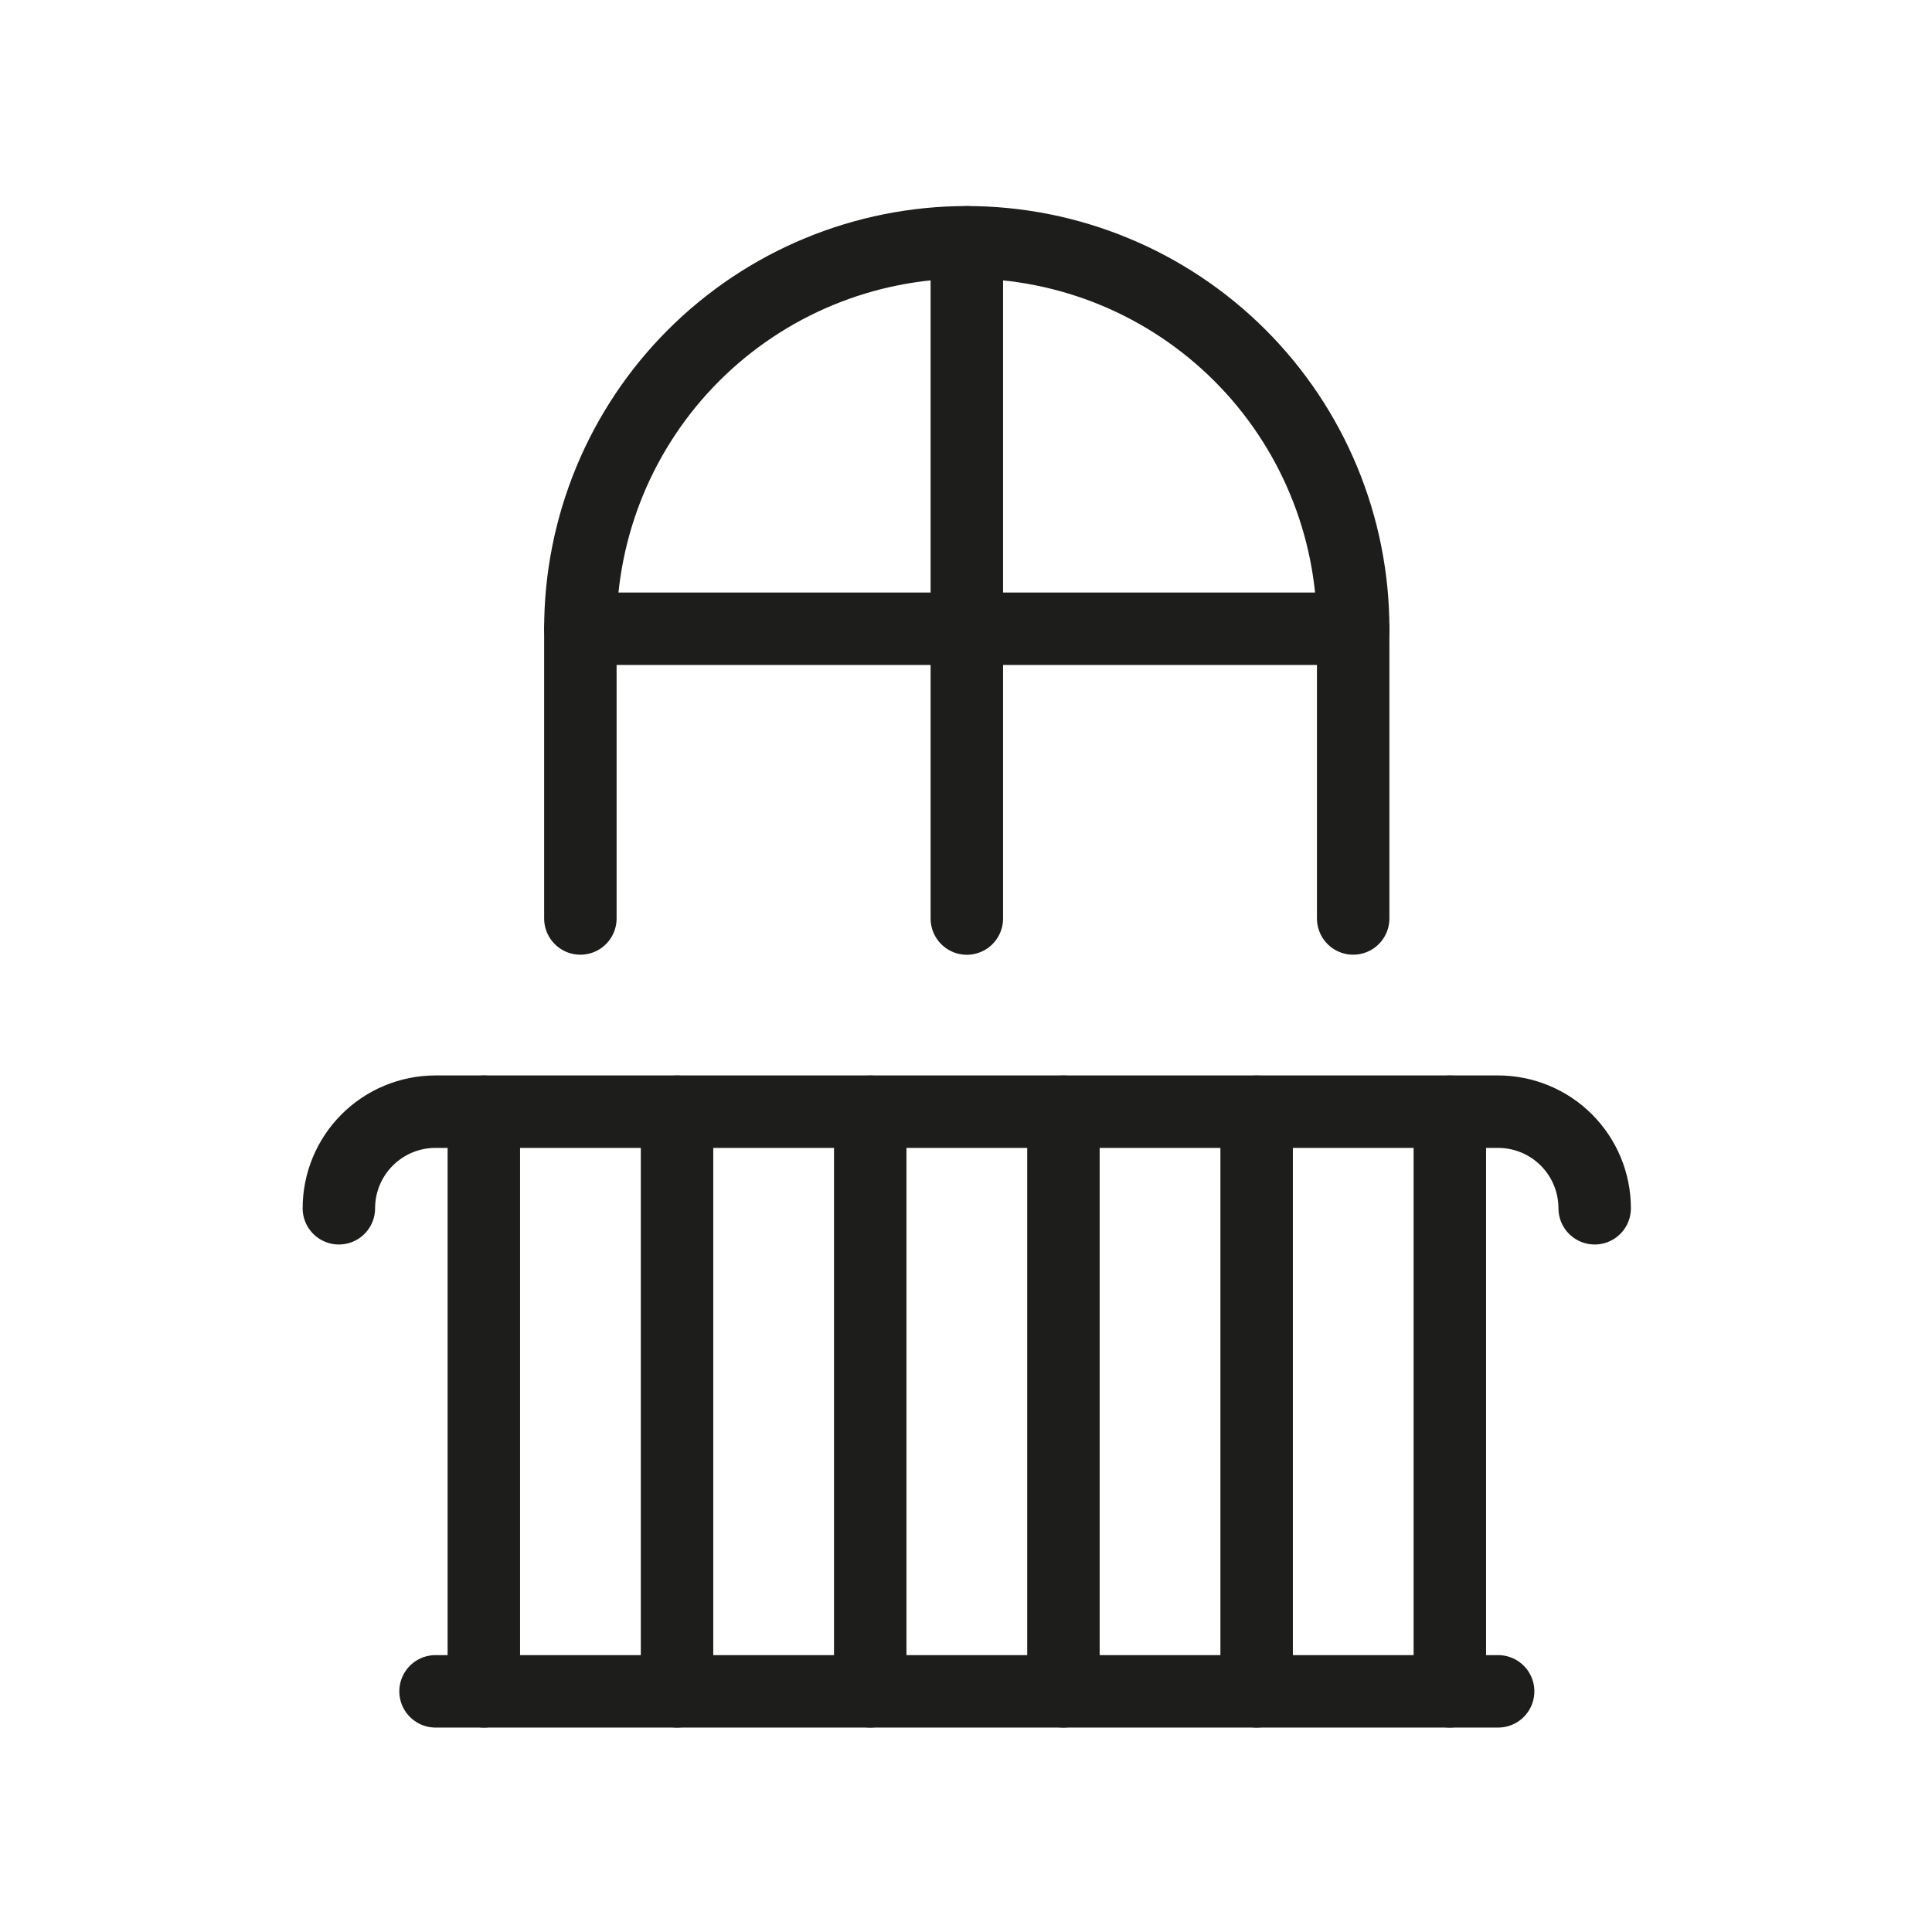 <?xml version="1.0" encoding="UTF-8"?> <svg xmlns="http://www.w3.org/2000/svg" width="300" height="300" viewBox="0 0 300 300" fill="none"> <g clip-path="url(#clip0_604_267)"> <path d="M67.63 262.63H232.63" stroke="#1D1D1B" stroke-width="11.25" stroke-linecap="round" stroke-linejoin="round"></path> <path d="M75.13 262.63V172.63" stroke="#1D1D1B" stroke-width="11.25" stroke-linecap="round" stroke-linejoin="round"></path> <path d="M105.13 262.63V172.63" stroke="#1D1D1B" stroke-width="11.25" stroke-linecap="round" stroke-linejoin="round"></path> <path d="M135.13 262.63V172.63" stroke="#1D1D1B" stroke-width="11.25" stroke-linecap="round" stroke-linejoin="round"></path> <path d="M165.13 262.63V172.63" stroke="#1D1D1B" stroke-width="11.25" stroke-linecap="round" stroke-linejoin="round"></path> <path d="M195.13 262.63V172.63" stroke="#1D1D1B" stroke-width="11.25" stroke-linecap="round" stroke-linejoin="round"></path> <path d="M150.13 37.63V142.63" stroke="#1D1D1B" stroke-width="11.25" stroke-linecap="round" stroke-linejoin="round"></path> <path d="M225.13 262.63V172.63" stroke="#1D1D1B" stroke-width="11.25" stroke-linecap="round" stroke-linejoin="round"></path> <path d="M210.12 142.62V97.62C210.12 81.707 203.799 66.446 192.547 55.194C181.294 43.941 166.033 37.62 150.12 37.62C134.207 37.62 118.946 43.941 107.694 55.194C96.442 66.446 90.12 81.707 90.12 97.62V142.62" stroke="#1D1D1B" stroke-width="11.25" stroke-linecap="round" stroke-linejoin="round"></path> <path d="M90.13 97.63H210.13" stroke="#1D1D1B" stroke-width="11.25" stroke-linecap="round" stroke-linejoin="round"></path> <path d="M247.62 187.62C247.62 183.642 246.04 179.827 243.227 177.014C240.414 174.2 236.598 172.62 232.62 172.62H67.62C63.642 172.62 59.827 174.2 57.014 177.014C54.2 179.827 52.62 183.642 52.62 187.62" stroke="#1D1D1B" stroke-width="11.25" stroke-linecap="round" stroke-linejoin="round"></path> </g> <defs> <clipPath id="clip0_604_267"> <rect width="206.25" height="236.25" fill="white" transform="translate(47 32)"></rect> </clipPath> </defs> </svg> 
